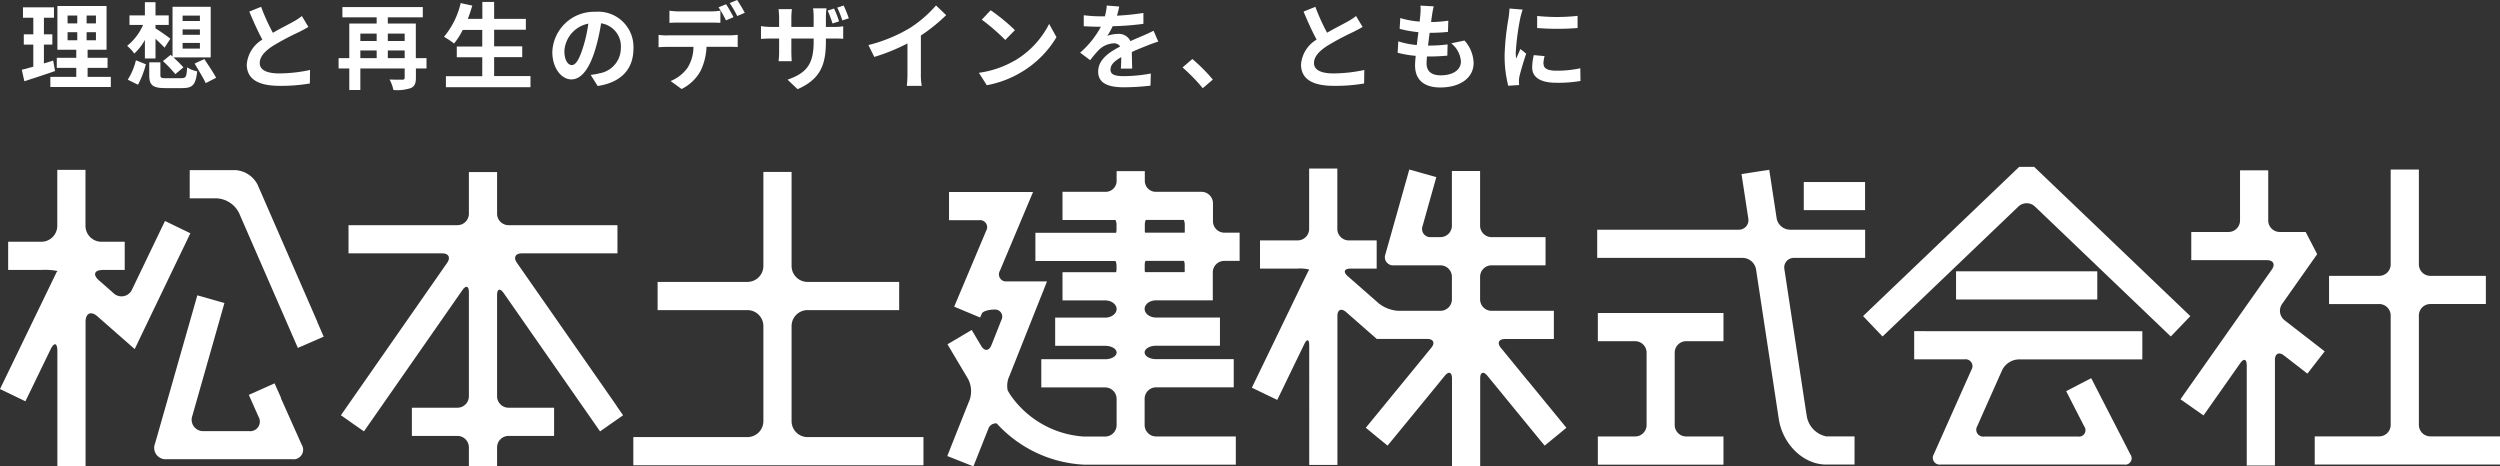 <?xml version="1.0" encoding="UTF-8"?> <svg xmlns="http://www.w3.org/2000/svg" width="275.81" height="51.453" viewBox="0 0 275.81 51.453"><rect x="0" y="0" width="275.81" height="51.453" fill="#333333" stroke="none"/><g id="グループ_2755" data-name="グループ 2755" transform="translate(6887.405 -3328.063)"><g id="グループ_2579" data-name="グループ 2579" transform="translate(-5611 -3199.957)"><g id="グループ_2577" data-name="グループ 2577" transform="translate(-456.125 74.538)"><path id="パス_2690" data-name="パス 2690" d="M81.49,29.2h0l.76-1.59-2.8-1.35-3.61,7.51a1.278,1.278,0,0,1-2.09.43l-.42-.37-1.15-1.01c-.73-.64-.53-1.16.44-1.16h2.39V28.55H72.44a1.763,1.763,0,0,1-1.76-1.76V20.62H67.57v6.17a1.763,1.763,0,0,1-1.76,1.76H62.15v3.11h3.66a7.193,7.193,0,0,1,1.76.11c0,.06-.01.1-.03.1h-.03L61.25,44.8l2.8,1.35.77-1.58h0l1.99-4.11c.42-.87.77-.79.77.18V53.33h3.11V37.39c0-.97.6-1.24,1.32-.6l2.78,2.44h0l1.32,1.16.76-1.59h0l4.62-9.61Z" transform="translate(-881.53 6451.604)" fill="#fff"></path><path id="パス_2691" data-name="パス 2691" d="M96.27,37.4l-6.6-15.14a2.944,2.944,0,0,0-2.31-1.6l-.01-.01H82.18v3.11h2.98a2.918,2.918,0,0,1,2.46,1.61l6.49,14.89,2.85-1.24-.7-1.61h0Z" transform="translate(-881.53 6451.604)" fill="#fff"></path><path id="パス_2692" data-name="パス 2692" d="M92.26,45.78h0l-.72-1.61L88.7,45.44l1.06,2.39a1.062,1.062,0,0,1-1.04,1.61H83.75a1.261,1.261,0,0,1-1.28-1.69L85.53,37h0l.48-1.69-2.99-.85-.48,1.69h0l-.97,3.39L78.51,50.27h0l-.17.58a1.257,1.257,0,0,0,1.28,1.69H93.49a1.056,1.056,0,0,0,1.04-1.61l-2.3-5.15Z" transform="translate(-881.53 6451.604)" fill="#fff"></path><path id="パス_2693" data-name="パス 2693" d="M129.28,46.65h0L118.27,30.86c-.4-.57-.15-1.03.54-1.03h10.56V26.72H117.35a1.268,1.268,0,0,1-1.26-1.26v-4.6h-3.11v4.6a1.268,1.268,0,0,1-1.26,1.26H99.7v3.11h10.35c.69,0,.93.46.54,1.03L98.86,47.69l1.27.89.24.17h0l1.03.72.72-1.03h0l10.14-14.55c.4-.57.72-.47.72.23V45.6a1.268,1.268,0,0,1-1.26,1.26h-5.03v3.11h5.03a1.268,1.268,0,0,1,1.26,1.26v2.09h3.11V51.23a1.268,1.268,0,0,1,1.26-1.26h5.03V46.86h-5.03a1.268,1.268,0,0,1-1.26-1.26V34.43c0-.69.32-.79.72-.23l10.64,15.27,1.03-.72h0l.24-.17,1.27-.89-.72-1.03Z" transform="translate(-881.53 6451.604)" fill="#fff"></path><path id="パス_2694" data-name="パス 2694" d="M150.34,50.1a1.763,1.763,0,0,1-1.76-1.76V37.85a1.763,1.763,0,0,1,1.76-1.76h10.11V32.98H150.34a1.763,1.763,0,0,1-1.76-1.76V20.85h-3.11V31.22a1.763,1.763,0,0,1-1.76,1.76H133.8v3.11h9.91a1.763,1.763,0,0,1,1.76,1.76V48.34a1.763,1.763,0,0,1-1.76,1.76H131.12v3.11h32.01V50.1H150.34Z" transform="translate(-881.53 6451.604)" fill="#fff"></path><path id="パス_2695" data-name="パス 2695" d="M196.33,27.55a1.268,1.268,0,0,1-1.26-1.26V24.3a1.268,1.268,0,0,0-1.26-1.26h-5a1.215,1.215,0,0,1-1.26-1.14V20.76h-3.11V21.9a1.208,1.208,0,0,1-1.26,1.14h-4.71v3.11h5.85a1.262,1.262,0,0,1,.11.51v.56a1.27,1.27,0,0,1-.05.34h-8.9v3.11h8.84a1.262,1.262,0,0,1,.11.51v.39a1.27,1.27,0,0,1-.05.34h-5.91v3.11h4.71c.69,0,1.26.43,1.26.95s-.57.95-1.26.95h-5.52v3.11h5.52c.69,0,1.26.33,1.26.74s-.57.74-1.26.74h-7.05v3.11h7.05a1.268,1.268,0,0,1,1.26,1.26v2.9a1.268,1.268,0,0,1-1.26,1.26h-2.34a10.675,10.675,0,0,1-8.16-4.65l-.26-.44h0a2.557,2.557,0,0,1,.2-1.61l3.39-8.53.29-.72h0l.46-1.17h-4.43a.776.776,0,0,1-.77-1.16l3.66-8.7h-9.27v3.11h3.33a.776.776,0,0,1,.77,1.16l-1.52,3.61-2.01,4.77,1.43.6.27.11h0l1.16.49.19-.44h0c.1-.24.73-.44,1.4-.44a.785.785,0,0,1,.75,1.17l-.94,2.38-.16.39c-.26.64-.75.68-1.11.09l-.16-.27-.9-1.51-1.08.64h0l-.25.15-1.34.79.64,1.08h0l.64,1.08,1,1.68a2.934,2.934,0,0,1,.18,2.25l-1.4,3.51-.62,1.56h0l-.46,1.17,1.17.46h0l.09.04,1.62.64.87-2.19.77-1.94a.882.882,0,0,1,.93-.61,13.936,13.936,0,0,0,9.62,4.55h16.76V50.03h-8.8a1.268,1.268,0,0,1-1.26-1.26v-2.9a1.268,1.268,0,0,1,1.26-1.26h8.57V41.5h-8.57c-.69,0-1.26-.33-1.26-.74s.57-.74,1.26-.74h7.05V36.91h-7.05c-.69,0-1.26-.43-1.26-.95s.57-.95,1.26-.95h6.26V31.92a1.268,1.268,0,0,1,1.26-1.26h1.7V27.55h-1.7Zm-8.76,0c0-.06-.02-.11-.02-.17v-.73a1.262,1.262,0,0,1,.11-.51h4.19a1.262,1.262,0,0,1,.11.51v.73a.468.468,0,0,1-.02.17h-4.38Zm4.39,4.09a.772.772,0,0,1-.03.26h-4.36a1.09,1.09,0,0,1-.03-.26v-.56a1.162,1.162,0,0,1,.08-.42h4.25a1.162,1.162,0,0,1,.08.42v.56Z" transform="translate(-881.53 6451.604)" fill="#fff"></path><path id="パス_2696" data-name="パス 2696" d="M229.8,43.88l-2.97-3.63c-.44-.54-.23-.97.46-.97h5.39V36.17H225.8a1.268,1.268,0,0,1-1.26-1.26v-2.5a1.268,1.268,0,0,1,1.26-1.26h5.96V28.04H225.8a1.268,1.268,0,0,1-1.26-1.26V20.74h-3.11v6.04a1.268,1.268,0,0,1-1.26,1.26h-1.06a.907.907,0,0,1-.92-1.21l.59-2.1.59-2.1h0l.34-1.21L218.22,21l-.28-.08h0l-1.21-.34-.34,1.21h0l-.06.21-1.59,5.64h0l-.65,2.3a.9.9,0,0,0,.92,1.21h5.16a1.268,1.268,0,0,1,1.26,1.26v2.5a1.268,1.268,0,0,1-1.26,1.26h-4.62a3.85,3.85,0,0,1-2.2-.83l-.43-.38-2.99-2.62c-.52-.46-.38-.83.31-.83h2.89V28.4h-3.08a1.268,1.268,0,0,1-1.26-1.26V20.47h-3.11v6.67a1.268,1.268,0,0,1-1.26,1.26h-4.16v3.11h4.16a3.754,3.754,0,0,1,1.26.11c0,.06-.01.1-.03.1h-.03l-.55,1.12h0l-2.58,5.34-3.13,6.47,2.8,1.35.55-1.13h0l.55-1.14,1.88-3.88c.3-.62.55-.57.55.13V53.17h3.11V36.73c0-.69.43-.88.95-.43l1.62,1.42.82.72h0l.95.83h5.56c.69,0,.9.44.46.97l-2.97,3.63-4.26,5.2.97.8h0l.23.19,1.2.98.8-.97h0l3.86-4.71,1.65-2.02c.44-.54.8-.41.8.28v9.69h3.11V43.62c0-.69.36-.82.8-.28l3.24,3.96,2.27,2.77h0l.8.97,1.2-.98.23-.19h0l.97-.8-4.26-5.2Z" transform="translate(-881.53 6451.604)" fill="#fff"></path><path id="パス_2697" data-name="パス 2697" d="M260.55,47.61l-2.44-16.04a1.053,1.053,0,0,1,1.07-1.24h7.84V27.22h-8.31a1.525,1.525,0,0,1-1.45-1.24l-.63-4.13h0l-.19-1.24-1.24.19h0l-.58.09h0l-1.24.19.75,4.9a1.053,1.053,0,0,1-1.07,1.24h-15.6v3.11h16.07a1.525,1.525,0,0,1,1.45,1.24l2.51,16.51c.43,2.83,2.73,5.05,5.23,5.05h3.13V50.02h-3.13a2.721,2.721,0,0,1-2.16-2.41Z" transform="translate(-881.53 6451.604)" fill="#fff"></path><path id="パス_2698" data-name="パス 2698" d="M238.79,36.41h-1.26v3.11h4.12a1.268,1.268,0,0,1,1.26,1.26v7.99a1.268,1.268,0,0,1-1.26,1.26h-4.12v3.11h13.86V50.03h-4.12a1.268,1.268,0,0,1-1.26-1.26V40.78a1.268,1.268,0,0,1,1.26-1.26h4.12V36.41H238.78Z" transform="translate(-881.53 6451.604)" fill="#fff"></path><path id="パス_2699" data-name="パス 2699" d="M302.89,36.75l-8.61-8.23-7.7-7.36h0l-.91-.87h-1.66l-.91.87h0l-7.7,7.36-8.61,8.23.87.91h0l.41.43h0l.87.91,14.99-14.34a1.33,1.33,0,0,1,1.82,0l14.08,13.47h0l.91.87,2.15-2.24Z" transform="translate(-881.53 6451.604)" fill="#fff"></path><path id="パス_2700" data-name="パス 2700" d="M292.63,34.92V31.81H277.05v3.11h15.58Z" transform="translate(-881.53 6451.604)" fill="#fff"></path><path id="パス_2701" data-name="パス 2701" d="M273.69,38.41h-1.26v3.11H278a.76.76,0,0,1,.75,1.15l-1.13,2.53-3.02,6.78a.758.758,0,0,0,.75,1.15H295.6a.705.705,0,0,0,.68-1.12l-1.09-2.13h0l-3.23-6.28-1.12.58h0l-.52.27h0l-1.12.58.57,1.12h0l1.42,2.77a.707.707,0,0,1-.68,1.12H280.14a.76.76,0,0,1-.75-1.15l.48-1.09,2.28-5.12a2.117,2.117,0,0,1,1.77-1.15H297.6V38.42H273.7Z" transform="translate(-881.53 6451.604)" fill="#fff"></path><path id="パス_2702" data-name="パス 2702" d="M317.74,40.66l-4.45-3.45a1.329,1.329,0,0,1-.27-1.8l3.87-5.49-1.27-2.45h-2.87a1.268,1.268,0,0,1-1.26-1.26V20.67h-3.11v5.54a1.268,1.268,0,0,1-1.26,1.26H303v3.11h8.36c.69,0,.93.46.53,1.03L302.53,44.9h0l-.72,1.03,1.27.89.24.17h0l1.03.72,4.05-5.76c.4-.57.72-.46.72.23V53.24h3.11V41.58c0-.69.45-.91.99-.49l1.6,1.24h0l.99.77,1.9-2.45Z" transform="translate(-881.53 6451.604)" fill="#fff"></path><path id="パス_2703" data-name="パス 2703" d="M335.81,50.02h-6.44a1.268,1.268,0,0,1-1.26-1.26V36.68a1.268,1.268,0,0,1,1.26-1.26h6.13V32.31h-6.13a1.268,1.268,0,0,1-1.26-1.26V20.58H325V31.05a1.268,1.268,0,0,1-1.26,1.26H318.2v3.11h5.54A1.268,1.268,0,0,1,325,36.68V48.76a1.268,1.268,0,0,1-1.26,1.26h-7.12v3.11h20.44V50.02H335.8Z" transform="translate(-881.53 6451.604)" fill="#fff"></path><path id="パス_2704" data-name="パス 2704" d="M265.75,25.06h1.26v-3.1h-6.76v3.1h5.5Z" transform="translate(-881.53 6451.604)" fill="#fff"></path></g></g><g id="_レイヤー_2-2" transform="translate(-6946.93 3324.873)"><path id="パス_2675" data-name="パス 2675" d="M65.59,11.03c-1.14.4-2.39.8-3.38,1.12l-.28-1.26c.36-.09.79-.21,1.27-.34V8.11H62.15V6.98H63.2V5.15H62.06V4h3.42V5.15H64.37V6.98h.93V8.11h-.93v2.08c.34-.1.68-.21,1.02-.32l.21,1.16Zm6.16.64v1.12H65.08V11.67h2.86v-.99H65.79V9.57h2.15V8.68H65.86V3.85h5.42V8.68H69.19v.89h2.2v1.11h-2.2v.99h2.55Zm-4.77-5.9h1.07V4.9H66.98Zm0,1.86h1.07V6.74H66.98ZM70.11,4.9H69.08v.87h1.03Zm0,1.84H69.08v.89h1.03Z" fill="#fff"></path><path id="パス_2676" data-name="パス 2676" d="M75.51,7.6a5.967,5.967,0,0,1-1.17,1.5,4.556,4.556,0,0,0-.79-.85,6.1,6.1,0,0,0,1.76-2.31h-1.5V4.89h1.7V3.43h1.17V4.89h1.46V5.94H76.68v.38c.41.24,1.4.94,1.64,1.14l-.64.99c-.24-.26-.62-.63-1-.98V9.64H75.51V7.6Zm-1.89,4.38a7,7,0,0,0,.9-2.14l1.1.44a10.3,10.3,0,0,1-.87,2.26l-1.13-.56Zm5.93-.17c.49,0,.56-.15.62-1.19a3.113,3.113,0,0,0,1.11.44c-.16,1.48-.5,1.85-1.64,1.85H77.77c-1.41,0-1.78-.34-1.78-1.42V10.07h1.23v1.4c0,.31.1.35.66.35h1.66Zm-1.2-2.57.21.19V3.94h4.21V9.52H78.66c.4.37.85.81,1.1,1.1l-.89.75A14.745,14.745,0,0,0,77.5,9.93l.85-.69Zm1.32-3.73h1.91v-.6H79.67Zm0,1.52h1.91v-.6H79.67Zm0,1.52h1.91V7.93H79.67Zm2.4,1.15c.41.64,1.02,1.53,1.3,2.07l-1.15.59c-.25-.55-.82-1.46-1.22-2.16l1.08-.5Z" fill="#fff"></path><path id="パス_2677" data-name="パス 2677" d="M89.63,6.81c.85-.5,1.75-.94,2.24-1.22a6.144,6.144,0,0,0,.96-.63l.72,1.2c-.31.19-.64.36-1.03.56a29.812,29.812,0,0,0-2.9,1.54c-.86.57-1.44,1.16-1.44,1.89s.72,1.14,2.16,1.14a16.514,16.514,0,0,0,3.39-.38l-.02,1.49a18.8,18.8,0,0,1-3.33.26c-2.07,0-3.63-.57-3.63-2.36a3.51,3.51,0,0,1,1.72-2.74c-.48-.88-.98-1.99-1.44-3.09l1.3-.53a22.459,22.459,0,0,0,1.3,2.87Z" fill="#fff"></path><path id="パス_2678" data-name="パス 2678" d="M106.59,10.74h-1.18v1.03c0,.62-.14.95-.57,1.14a4.848,4.848,0,0,1-1.91.21,4.292,4.292,0,0,0-.43-1.16c.57.03,1.24.02,1.42.02s.25-.05.25-.23V10.74H99.28v2.38H98.06V10.74H96.88V9.6h1.18V5.79h3.02V5.1H97.3V3.97h8.87V5.1h-3.86v.69h3.09V9.6h1.18v1.14ZM99.28,6.9v.81h1.8V6.9Zm0,2.7h1.8V8.76h-1.8Zm3.03-2.7v.81h1.86V6.9Zm1.86,2.7V8.76h-1.86V9.6Z" fill="#fff"></path><path id="パス_2679" data-name="パス 2679" d="M118.05,11.6v1.21h-9.33V11.6h4.01V9.51h-2.81V8.32h2.81V6.49h-2.15a8.437,8.437,0,0,1-.96,1.5,10.193,10.193,0,0,0-1.11-.74,8.968,8.968,0,0,0,1.84-3.72l1.28.28c-.15.5-.31.99-.49,1.46h1.6V3.4h1.3V5.27h3.5v1.2h-3.5V8.3h3.1V9.49h-3.1v2.09h4.03Z" fill="#fff"></path><path id="パス_2680" data-name="パス 2680" d="M125.47,12.69l-.78-1.24a6.471,6.471,0,0,0,.96-.17,2.82,2.82,0,0,0,2.37-2.78,2.569,2.569,0,0,0-2.18-2.74,21.721,21.721,0,0,1-.62,2.81c-.62,2.1-1.52,3.38-2.65,3.38s-2.11-1.27-2.11-3.02a4.61,4.61,0,0,1,4.76-4.44,3.89,3.89,0,0,1,4.19,4.05c0,2.27-1.34,3.74-3.95,4.14Zm-2.86-2.32c.44,0,.84-.65,1.27-2.06a15.072,15.072,0,0,0,.55-2.51,3.273,3.273,0,0,0-2.64,3.01c0,1.05.41,1.56.82,1.56Z" fill="#fff"></path><path id="パス_2681" data-name="パス 2681" d="M133.17,7.09h6.8a8.044,8.044,0,0,0,.94-.06V8.38c-.26-.02-.65-.03-.94-.03h-2.5a6.632,6.632,0,0,1-.66,2.67,4.811,4.811,0,0,1-2.09,1.99l-1.21-.88a4.258,4.258,0,0,0,1.88-1.48,4.384,4.384,0,0,0,.64-2.29h-2.85c-.3,0-.71.02-1,.04V7.04a8.141,8.141,0,0,0,1,.06Zm1.32-2.64h3.39A8.436,8.436,0,0,0,139,4.37V5.71c-.35-.02-.76-.03-1.12-.03h-3.39c-.35,0-.8.01-1.11.03V4.37A8.055,8.055,0,0,0,134.49,4.45Zm5.96.63-.83.36A12.736,12.736,0,0,0,138.8,4l.83-.34C139.89,4.04,140.25,4.7,140.45,5.08Zm1.24-.48-.83.36a11.85,11.85,0,0,0-.83-1.43l.82-.34c.27.39.65,1.05.84,1.41Z" fill="#fff"></path><path id="パス_2682" data-name="パス 2682" d="M147.52,13.03l-1.11-1.05c2-.71,2.88-1.6,2.88-4.15V7.44h-2.46V8.85c0,.47.03.88.04,1.09h-1.45a8.705,8.705,0,0,0,.06-1.09V7.44h-.88c-.52,0-.89.03-1.12.04V6.07a7.127,7.127,0,0,0,1.12.09h.88V5.13c0-.3-.03-.61-.06-.93h1.47a8.633,8.633,0,0,0-.06.94V6.16h2.46V5.07a6.986,6.986,0,0,0-.06-.96h1.48a6.919,6.919,0,0,0-.07.96V6.16h.77a6.356,6.356,0,0,0,1.14-.07V7.47c-.23-.02-.59-.03-1.13-.03h-.78v.34c0,2.57-.61,4.14-3.12,5.25Zm4.57-7.48-.72.23a13.366,13.366,0,0,0-.53-1.42l.7-.23A9.636,9.636,0,0,1,152.09,5.55Zm1.08-.34-.72.23a9.2,9.2,0,0,0-.56-1.41l.71-.23a13.438,13.438,0,0,1,.57,1.41Z" fill="#fff"></path><path id="パス_2683" data-name="パス 2683" d="M159.86,6.31a13.306,13.306,0,0,0,2.93-2.52l1.12,1.07a19.047,19.047,0,0,1-2.79,2.25V11.3a7.387,7.387,0,0,0,.09,1.36h-1.64a12.034,12.034,0,0,0,.07-1.36V7.98a20.744,20.744,0,0,1-3.66,1.49l-.65-1.31a16.746,16.746,0,0,0,4.54-1.86Z" fill="#fff"></path><path id="パス_2684" data-name="パス 2684" d="M171.49,9.87a9.874,9.874,0,0,0,3.78-4.04l.81,1.46a11.091,11.091,0,0,1-3.84,3.84,11.358,11.358,0,0,1-3.85,1.46l-.87-1.37a10.685,10.685,0,0,0,3.97-1.36Zm0-3.35L170.43,7.6a22.326,22.326,0,0,0-2.59-2.24l.98-1.04a21.05,21.05,0,0,1,2.68,2.2Z" fill="#fff"></path><path id="パス_2685" data-name="パス 2685" d="M182.73,4.92a27.326,27.326,0,0,0,2.94-.3v1.2a29.917,29.917,0,0,1-3.39.26,7.537,7.537,0,0,1-.59,1.06,3.631,3.631,0,0,1,1.17-.21,1.409,1.409,0,0,1,1.38.8c.54-.25.98-.43,1.4-.61.4-.18.77-.34,1.15-.54l.52,1.2c-.33.09-.88.3-1.23.44-.47.19-1.06.41-1.69.71.01.58.03,1.35.04,1.83h-1.25c.03-.31.04-.81.05-1.27-.78.45-1.19.85-1.19,1.37,0,.57.49.73,1.5.73a16.744,16.744,0,0,0,2.95-.29l-.04,1.34a26.608,26.608,0,0,1-2.94.18c-1.63,0-2.83-.39-2.83-1.73s1.24-2.16,2.43-2.77a.806.806,0,0,0-.73-.35,2.52,2.52,0,0,0-1.62.72,11.172,11.172,0,0,0-.96,1.14L178.69,9a10.124,10.124,0,0,0,2.29-2.86h-.14c-.43,0-1.18-.02-1.75-.06V4.87a14.059,14.059,0,0,0,1.83.12h.5a5.968,5.968,0,0,0,.21-1.19l1.37.11a8.618,8.618,0,0,1-.26,1.04Z" fill="#fff"></path><path id="パス_2686" data-name="パス 2686" d="M189.99,10.63l1.08-.93a18.592,18.592,0,0,1,2.26,2.27l-1.11.95a20.188,20.188,0,0,0-2.23-2.29Z" fill="#fff"></path><path id="パス_2687" data-name="パス 2687" d="M205.92,6.81c.85-.5,1.75-.94,2.24-1.22a6.806,6.806,0,0,0,.97-.63l.72,1.2c-.31.19-.64.36-1.03.56a28.677,28.677,0,0,0-2.89,1.54c-.86.57-1.44,1.16-1.44,1.89s.72,1.14,2.16,1.14a16.514,16.514,0,0,0,3.39-.38l-.02,1.49a18.8,18.8,0,0,1-3.33.26c-2.07,0-3.63-.57-3.63-2.36a3.51,3.51,0,0,1,1.72-2.74c-.48-.88-.98-1.99-1.44-3.09l1.3-.53a22.46,22.46,0,0,0,1.3,2.87Z" fill="#fff"></path><path id="パス_2688" data-name="パス 2688" d="M217.52,4.82c-.03.18-.07.46-.11.8a13.3,13.3,0,0,0,1.9-.15l-.04,1.24a19.292,19.292,0,0,1-2.02.1c-.06.46-.12.94-.18,1.41h.07a16.747,16.747,0,0,0,2.09-.13l-.03,1.24c-.58.05-1.18.09-1.84.09h-.41c-.02.31-.04.57-.04.76,0,.86.53,1.32,1.55,1.32,1.45,0,2.24-.66,2.24-1.52a2.794,2.794,0,0,0-1.07-2.01l1.46-.31a3.846,3.846,0,0,1,1.01,2.49c0,1.57-1.41,2.69-3.68,2.69-1.63,0-2.78-.71-2.78-2.44,0-.25.03-.62.07-1.05a11.854,11.854,0,0,1-1.99-.34l.07-1.26a9.344,9.344,0,0,0,2.04.41c.06-.47.12-.95.18-1.42a12.714,12.714,0,0,1-2.07-.37l.07-1.19a9.489,9.489,0,0,0,2.14.39c.03-.32.06-.6.08-.84a5.713,5.713,0,0,0,.01-.92l1.46.08c-.09.37-.14.65-.18.92Z" fill="#fff"></path><path id="パス_2689" data-name="パス 2689" d="M227.25,5.18a26.82,26.82,0,0,0-.5,3.81,5.02,5.02,0,0,0,.04.67c.16-.35.32-.72.47-1.06l.64.51c-.29.86-.63,1.99-.75,2.54a3.249,3.249,0,0,0-.05.49c0,.11.01.28.02.43l-1.2.08a13.194,13.194,0,0,1-.4-3.39,27.968,27.968,0,0,1,.44-4.11c.03-.29.09-.68.1-1.02l1.45.12c-.08.22-.22.74-.26.92Zm2.57,5.07c0,.46.39.74,1.45.74a12.022,12.022,0,0,0,2.6-.27l.02,1.4a14.119,14.119,0,0,1-2.68.2c-1.78,0-2.65-.63-2.65-1.7a6.057,6.057,0,0,1,.18-1.35l1.19.11a3.671,3.671,0,0,0-.13.87Zm3.75-5.31V6.28a27.672,27.672,0,0,1-4.46,0V4.95A20.743,20.743,0,0,0,233.57,4.94Z" fill="#fff"></path></g></g></svg> 